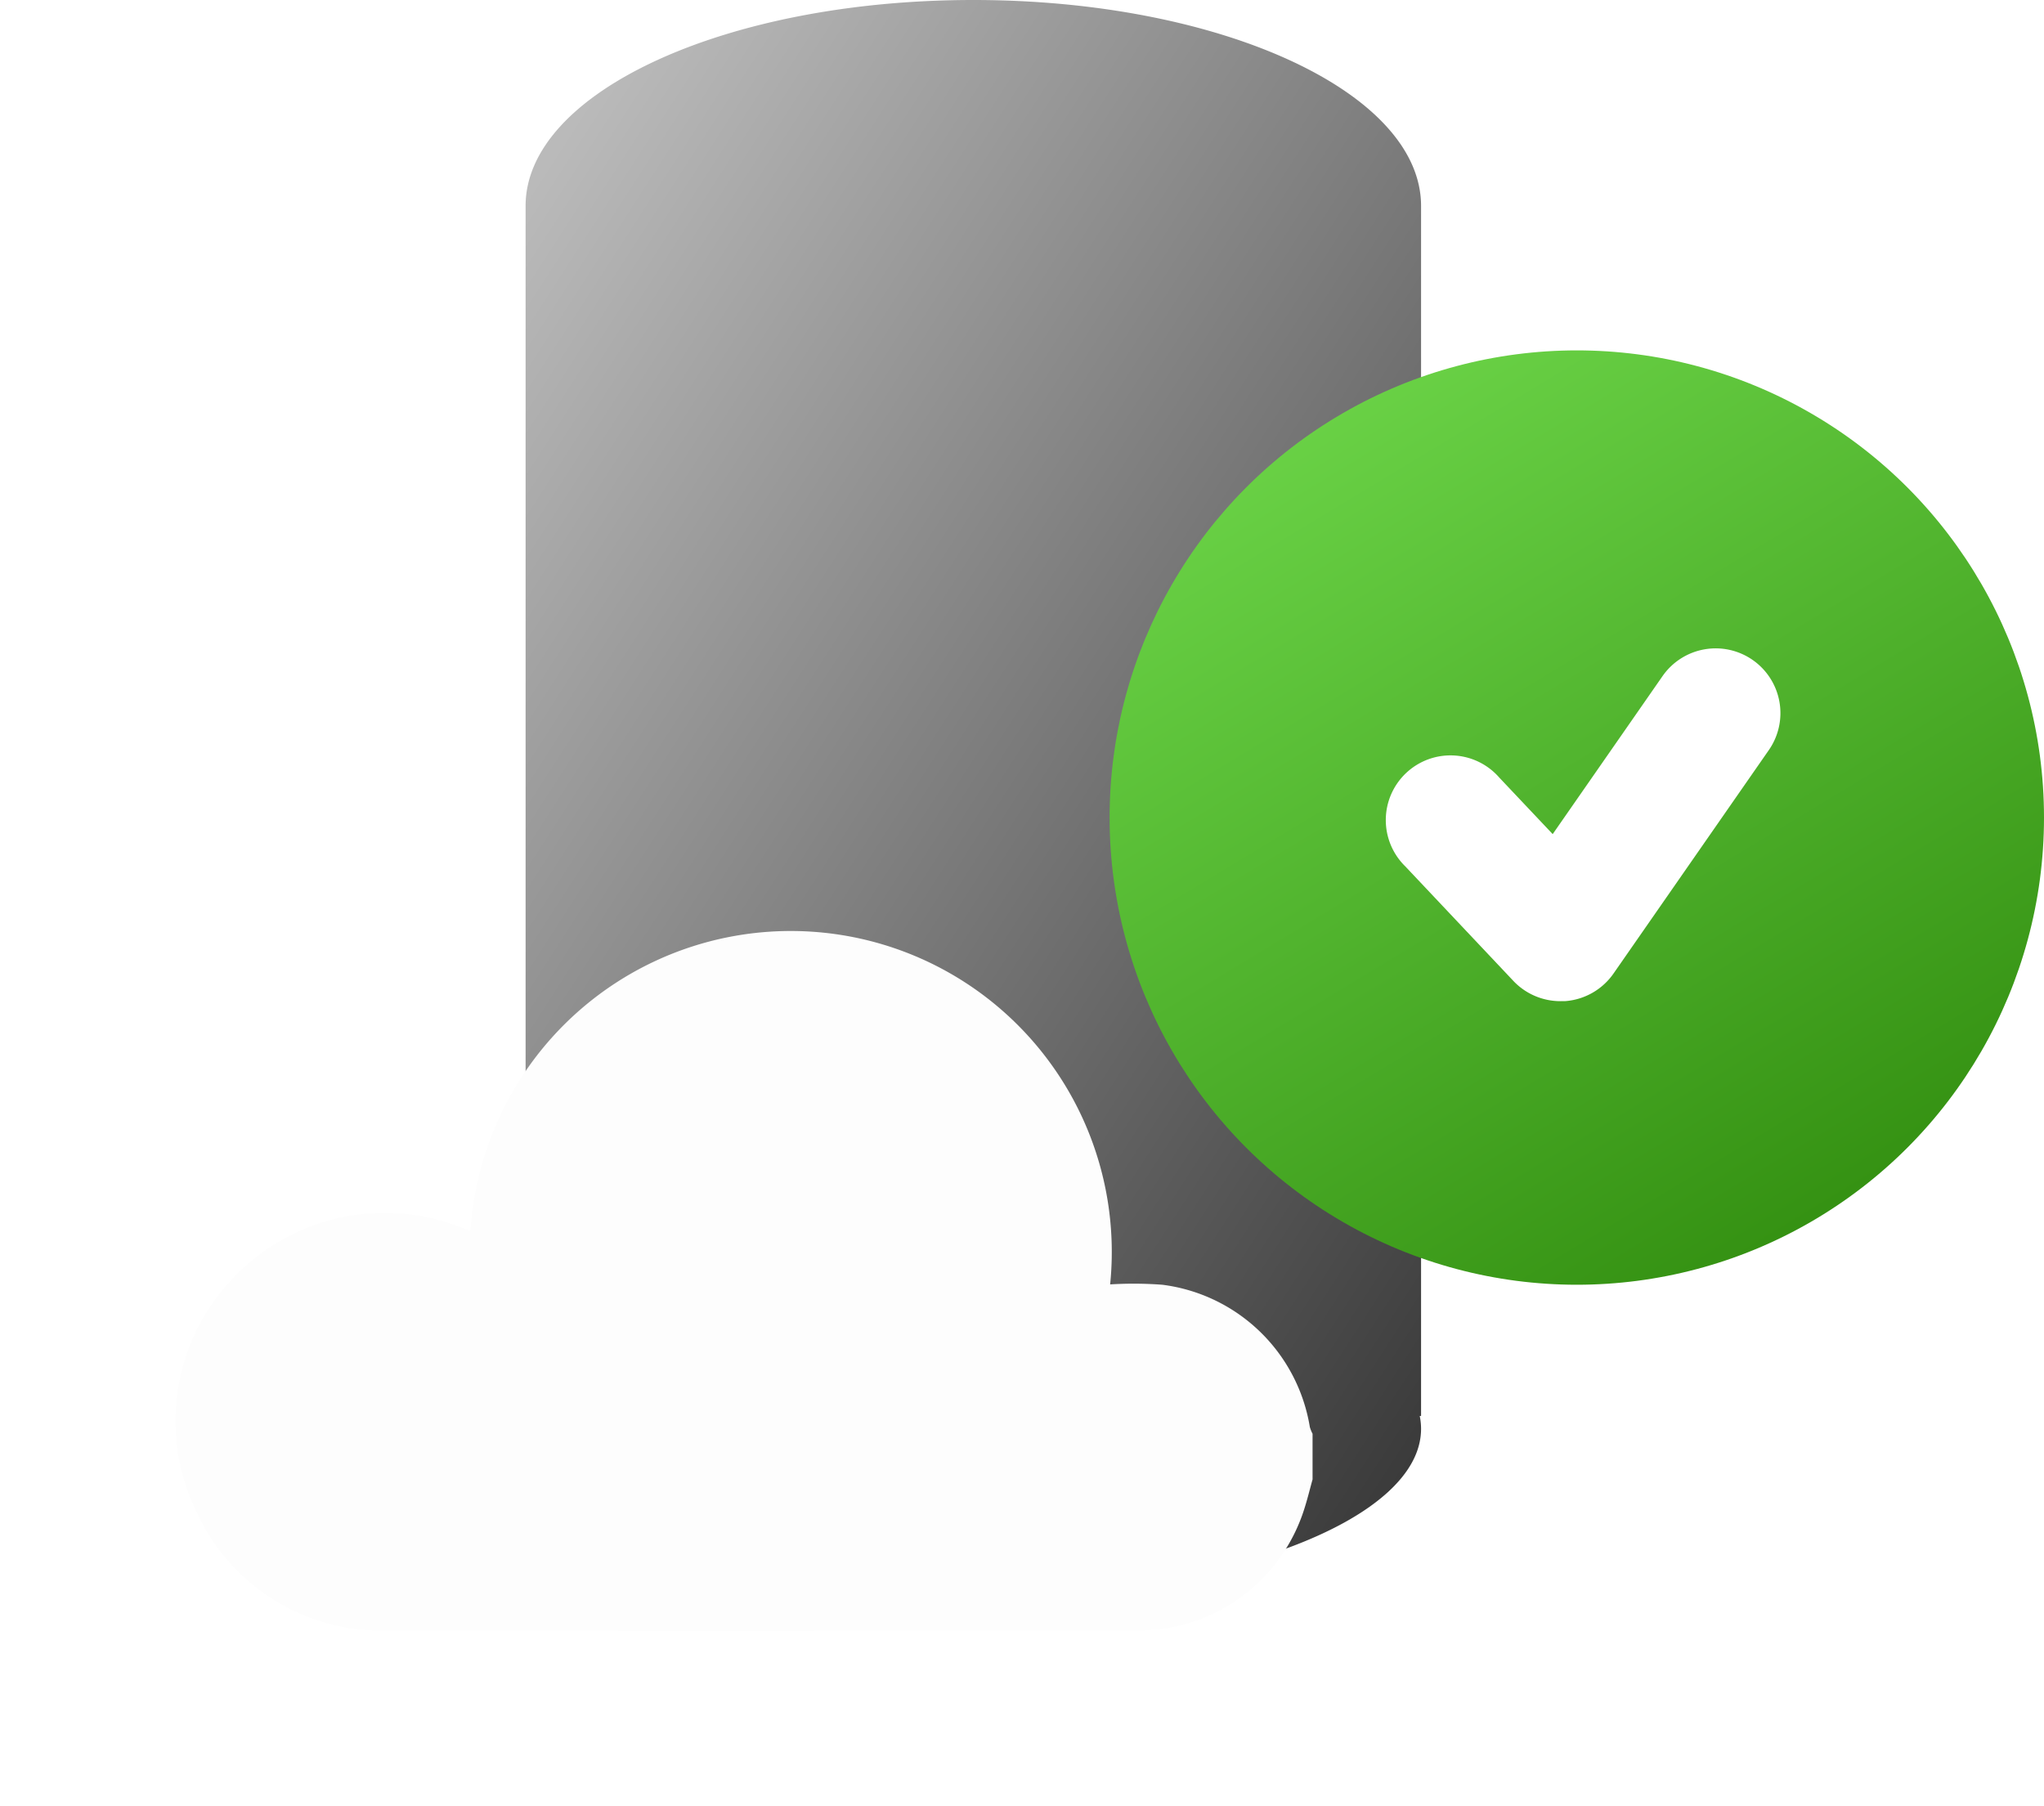 <svg xmlns="http://www.w3.org/2000/svg" xmlns:xlink="http://www.w3.org/1999/xlink" width="52.5" height="46.387" viewBox="0 0 52.5 46.387">
  <defs>
    <linearGradient id="linear-gradient" x1="0.097" y1="0.031" x2="0.947" y2="1" gradientUnits="objectBoundingBox">
      <stop offset="0" stop-color="#bababa"/>
      <stop offset="1" stop-color="#383838"/>
    </linearGradient>
    <linearGradient id="linear-gradient-2" x1="0.174" x2="0.778" y2="1" gradientUnits="objectBoundingBox">
      <stop offset="0" stop-color="#6ed74a"/>
      <stop offset="1" stop-color="#318d0f"/>
    </linearGradient>
    <filter id="Path_74322" x="0" y="19.5" width="38.213" height="26.887" filterUnits="userSpaceOnUse">
      <feOffset input="SourceAlpha"/>
      <feGaussianBlur stdDeviation="1.5" result="blur"/>
      <feFlood flood-opacity="0.161"/>
      <feComposite operator="in" in2="blur"/>
      <feComposite in="SourceGraphic"/>
    </filter>
  </defs>
  <g id="Group_38760" data-name="Group 38760" transform="translate(20694.5 12975.678)">
    <path id="Union_441" data-name="Union 441" d="M0,36.7a1.656,1.656,0,0,1,.034-.331H0V5.29C0,2.369,5.149,0,11.5,0S23,2.369,23,5.29V36.371h-.034A1.656,1.656,0,0,1,23,36.7c0,2.374-5.149,4.3-11.5,4.3S0,39.075,0,36.7Z" transform="translate(-20681 -12975.678)" fill="url(#linear-gradient)"/>
    <circle id="Ellipse_2146" data-name="Ellipse 2146" cx="12" cy="12" r="12" transform="translate(-20666 -12966.678)" fill="url(#linear-gradient-2)"/>
    <path id="Path_75225" data-name="Path 75225" d="M39.982,48.942a1.662,1.662,0,0,1-1.208-.521L36,45.481A1.662,1.662,0,1,1,38.414,43.2l1.371,1.451,2.821-4.058a1.663,1.663,0,1,1,2.73,1.9l-3.989,5.739a1.663,1.663,0,0,1-1.241.709C40.064,48.94,40.023,48.942,39.982,48.942Z" transform="translate(-20694.404 -12998.904)" fill="#fff"/>
    <g id="Group_38757" data-name="Group 38757" transform="translate(-20738 -13069.264)">
      <g id="Group_37526" data-name="Group 37526" transform="translate(48 117.586)">
        <g transform="matrix(1, 0, 0, 1, -4.5, -24)" filter="url(#Path_74322)">
          <path id="Path_74322-2" data-name="Path 74322" d="M29.213,14c-.072.259-.135.521-.218.776a4.464,4.464,0,0,1-4.033,3.1c-.117.007-.234.011-.35.011-6.364,0-12.727.012-19.09-.006a5.232,5.232,0,0,1-5-3.1,5.3,5.3,0,0,1,.916-5.9,5.356,5.356,0,0,1,5.781-1.4l.365.135A8.245,8.245,0,1,1,24.014,8.991,9.935,9.935,0,0,1,25.354,9a4.4,4.4,0,0,1,3.789,3.654.92.92,0,0,0,.07.174Z" transform="translate(4.5 24)" fill="#fdfdfd"/>
        </g>
      </g>
    </g>
  </g>
</svg>
